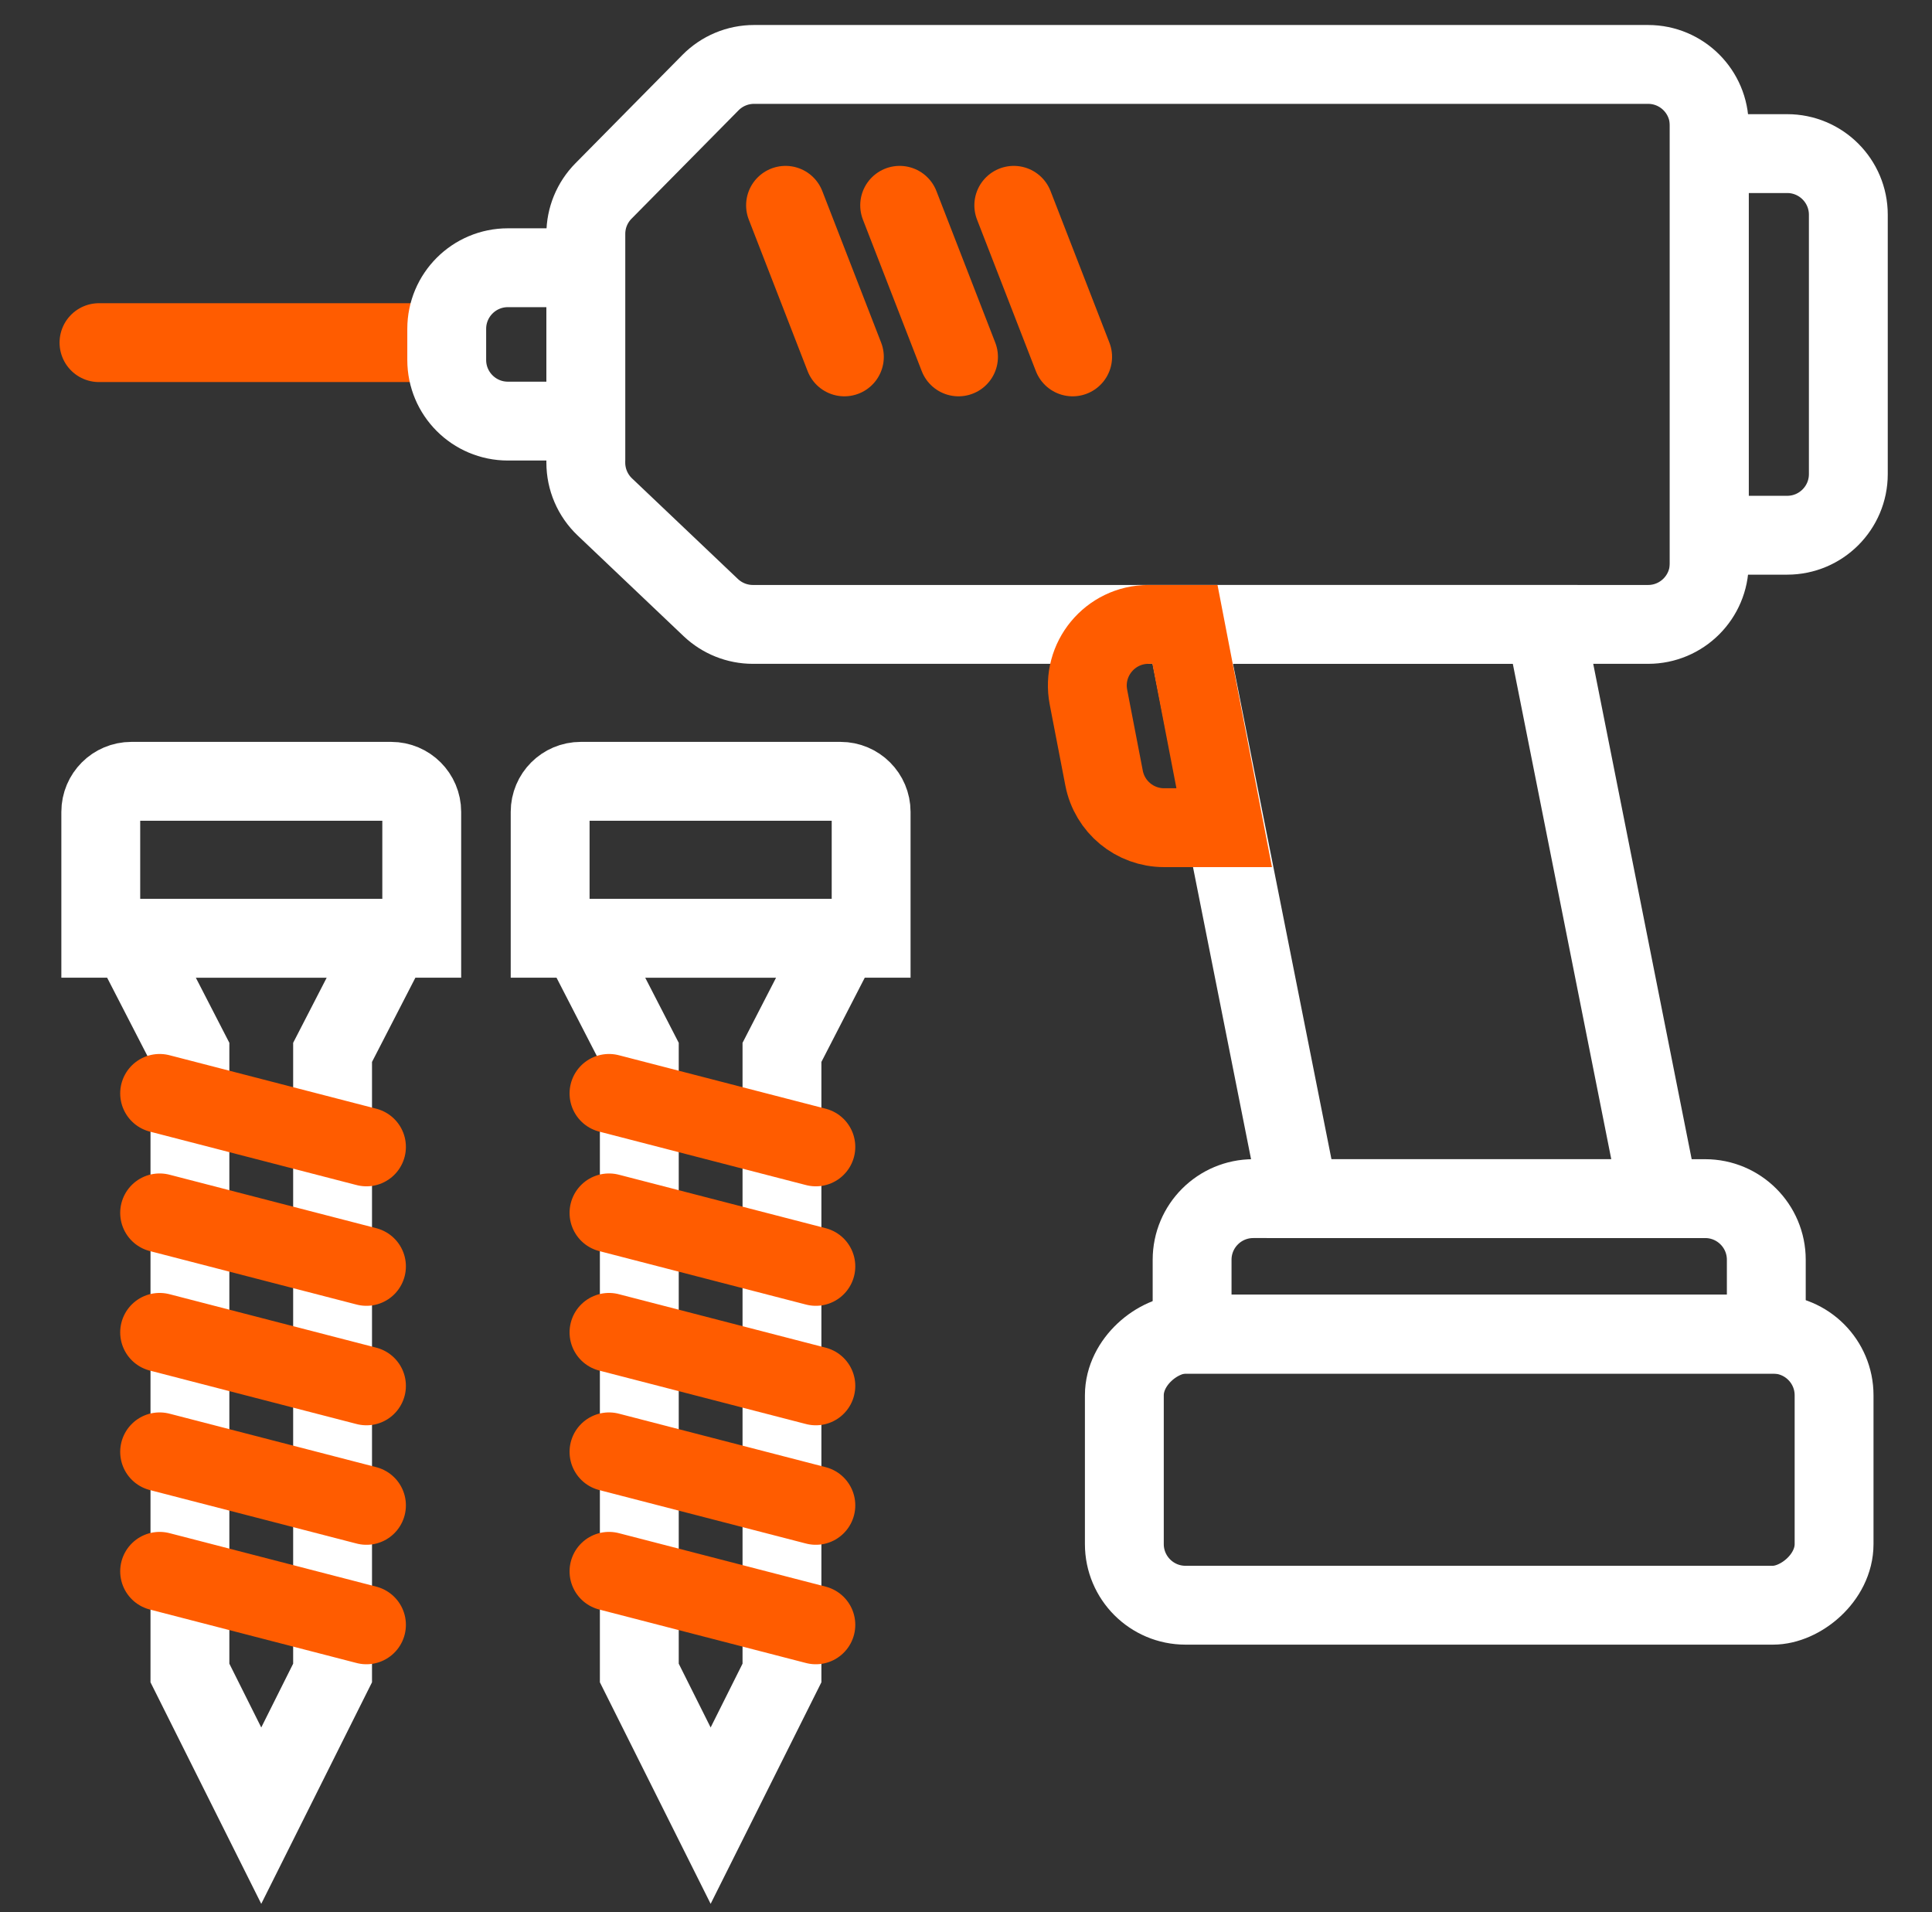 <?xml version="1.0" encoding="UTF-8"?> <svg xmlns="http://www.w3.org/2000/svg" width="98" height="97" viewBox="0 0 98 97" fill="none"><rect x="0" y="0" width="98" height="97" fill="#333333" stroke="none"/><path d="M39.846 10.414L42.831 18.102" stroke="#FF5C00" stroke-width="4" stroke-linecap="round"></path><path d="M45.635 10.414L48.62 18.102" stroke="#FF5C00" stroke-width="4" stroke-linecap="round"></path><path d="M51.424 10.414L54.409 18.102" stroke="#FF5C00" stroke-width="4" stroke-linecap="round"></path><path d="M86.701 7.791H90.654C92.367 7.791 93.756 9.18 93.756 10.893V24.046C93.756 25.759 92.367 27.148 90.654 27.148H86.701V7.791Z" stroke="white" stroke-width="4" stroke-linecap="round"></path><path d="M60.469 67.671L60.469 63.899C60.469 62.185 61.858 60.797 63.571 60.797L86.493 60.797C88.207 60.797 89.595 62.185 89.595 63.899L89.595 67.671L60.469 67.671Z" stroke="white" stroke-width="4" stroke-linecap="round"></path><path d="M22.479 17.379H5.021" stroke="#FF5C00" stroke-width="4" stroke-linecap="round"></path><rect x="57.032" y="81.42" width="13.749" height="36.001" rx="3.102" transform="rotate(-90 57.032 81.42)" stroke="white" stroke-width="4" stroke-linecap="round"></rect><path d="M60.107 31.671H78.379L84.168 60.797H65.896L60.107 31.671Z" stroke="white" stroke-width="4" stroke-linecap="round"></path><path d="M22.66 16.682C22.66 14.969 24.048 13.58 25.762 13.58H29.715V21.359H25.762C24.048 21.359 22.66 19.97 22.66 18.257V17.469V16.682Z" stroke="white" stroke-width="4" stroke-linecap="round"></path><path d="M29.715 11.868C29.715 11.053 30.037 10.269 30.61 9.689L36.04 4.19C36.623 3.6 37.418 3.268 38.247 3.268H83.599C85.312 3.268 86.701 4.657 86.701 6.37V28.569C86.701 30.282 85.312 31.671 83.599 31.671H38.19C37.395 31.671 36.63 31.365 36.053 30.818L30.68 25.713C30.064 25.128 29.715 24.315 29.715 23.465V21.268V13.489V11.868Z" stroke="white" stroke-width="4" stroke-linecap="round"></path><path d="M55.211 35.36C54.842 33.447 56.308 31.671 58.257 31.671H60.107L62.097 41.982H59.05C57.563 41.982 56.286 40.928 56.004 39.468L55.211 35.36Z" stroke="#FF5C00" stroke-width="4" stroke-linecap="round"></path><path d="M27.906 41.181C27.906 40.325 28.6 39.63 29.457 39.63H42.637C43.493 39.63 44.188 40.325 44.188 41.181V47.59H27.906V41.181Z" stroke="white" stroke-width="4" stroke-linecap="round"></path><path d="M29.449 47.59H42.645L39.665 53.379V84.857L36.047 92.094L32.429 84.857V53.379L29.449 47.59Z" stroke="white" stroke-width="4" stroke-linecap="round"></path><path d="M30.891 55.46L41.384 58.173" stroke="#FF5C00" stroke-width="4" stroke-linecap="round"></path><path d="M30.891 61.52L41.384 64.234" stroke="#FF5C00" stroke-width="4" stroke-linecap="round"></path><path d="M30.891 67.581L41.384 70.294" stroke="#FF5C00" stroke-width="4" stroke-linecap="round"></path><path d="M30.891 73.641L41.384 76.355" stroke="#FF5C00" stroke-width="4" stroke-linecap="round"></path><path d="M30.891 79.701L41.384 82.415" stroke="#FF5C00" stroke-width="4" stroke-linecap="round"></path><path d="M5.112 41.181C5.112 40.325 5.806 39.63 6.663 39.63H19.842C20.699 39.63 21.393 40.325 21.393 41.181V47.59H5.112V41.181Z" stroke="white" stroke-width="4" stroke-linecap="round"></path><path d="M6.654 47.59H19.851L16.87 53.379V84.857L13.252 92.094L9.634 84.857V53.379L6.654 47.59Z" stroke="white" stroke-width="4" stroke-linecap="round"></path><path d="M8.097 55.46L18.589 58.173" stroke="#FF5C00" stroke-width="4" stroke-linecap="round"></path><path d="M8.097 61.52L18.589 64.234" stroke="#FF5C00" stroke-width="4" stroke-linecap="round"></path><path d="M8.097 67.581L18.589 70.294" stroke="#FF5C00" stroke-width="4" stroke-linecap="round"></path><path d="M8.097 73.641L18.589 76.355" stroke="#FF5C00" stroke-width="4" stroke-linecap="round"></path><path d="M8.097 79.701L18.589 82.415" stroke="#FF5C00" stroke-width="4" stroke-linecap="round"></path></svg> 